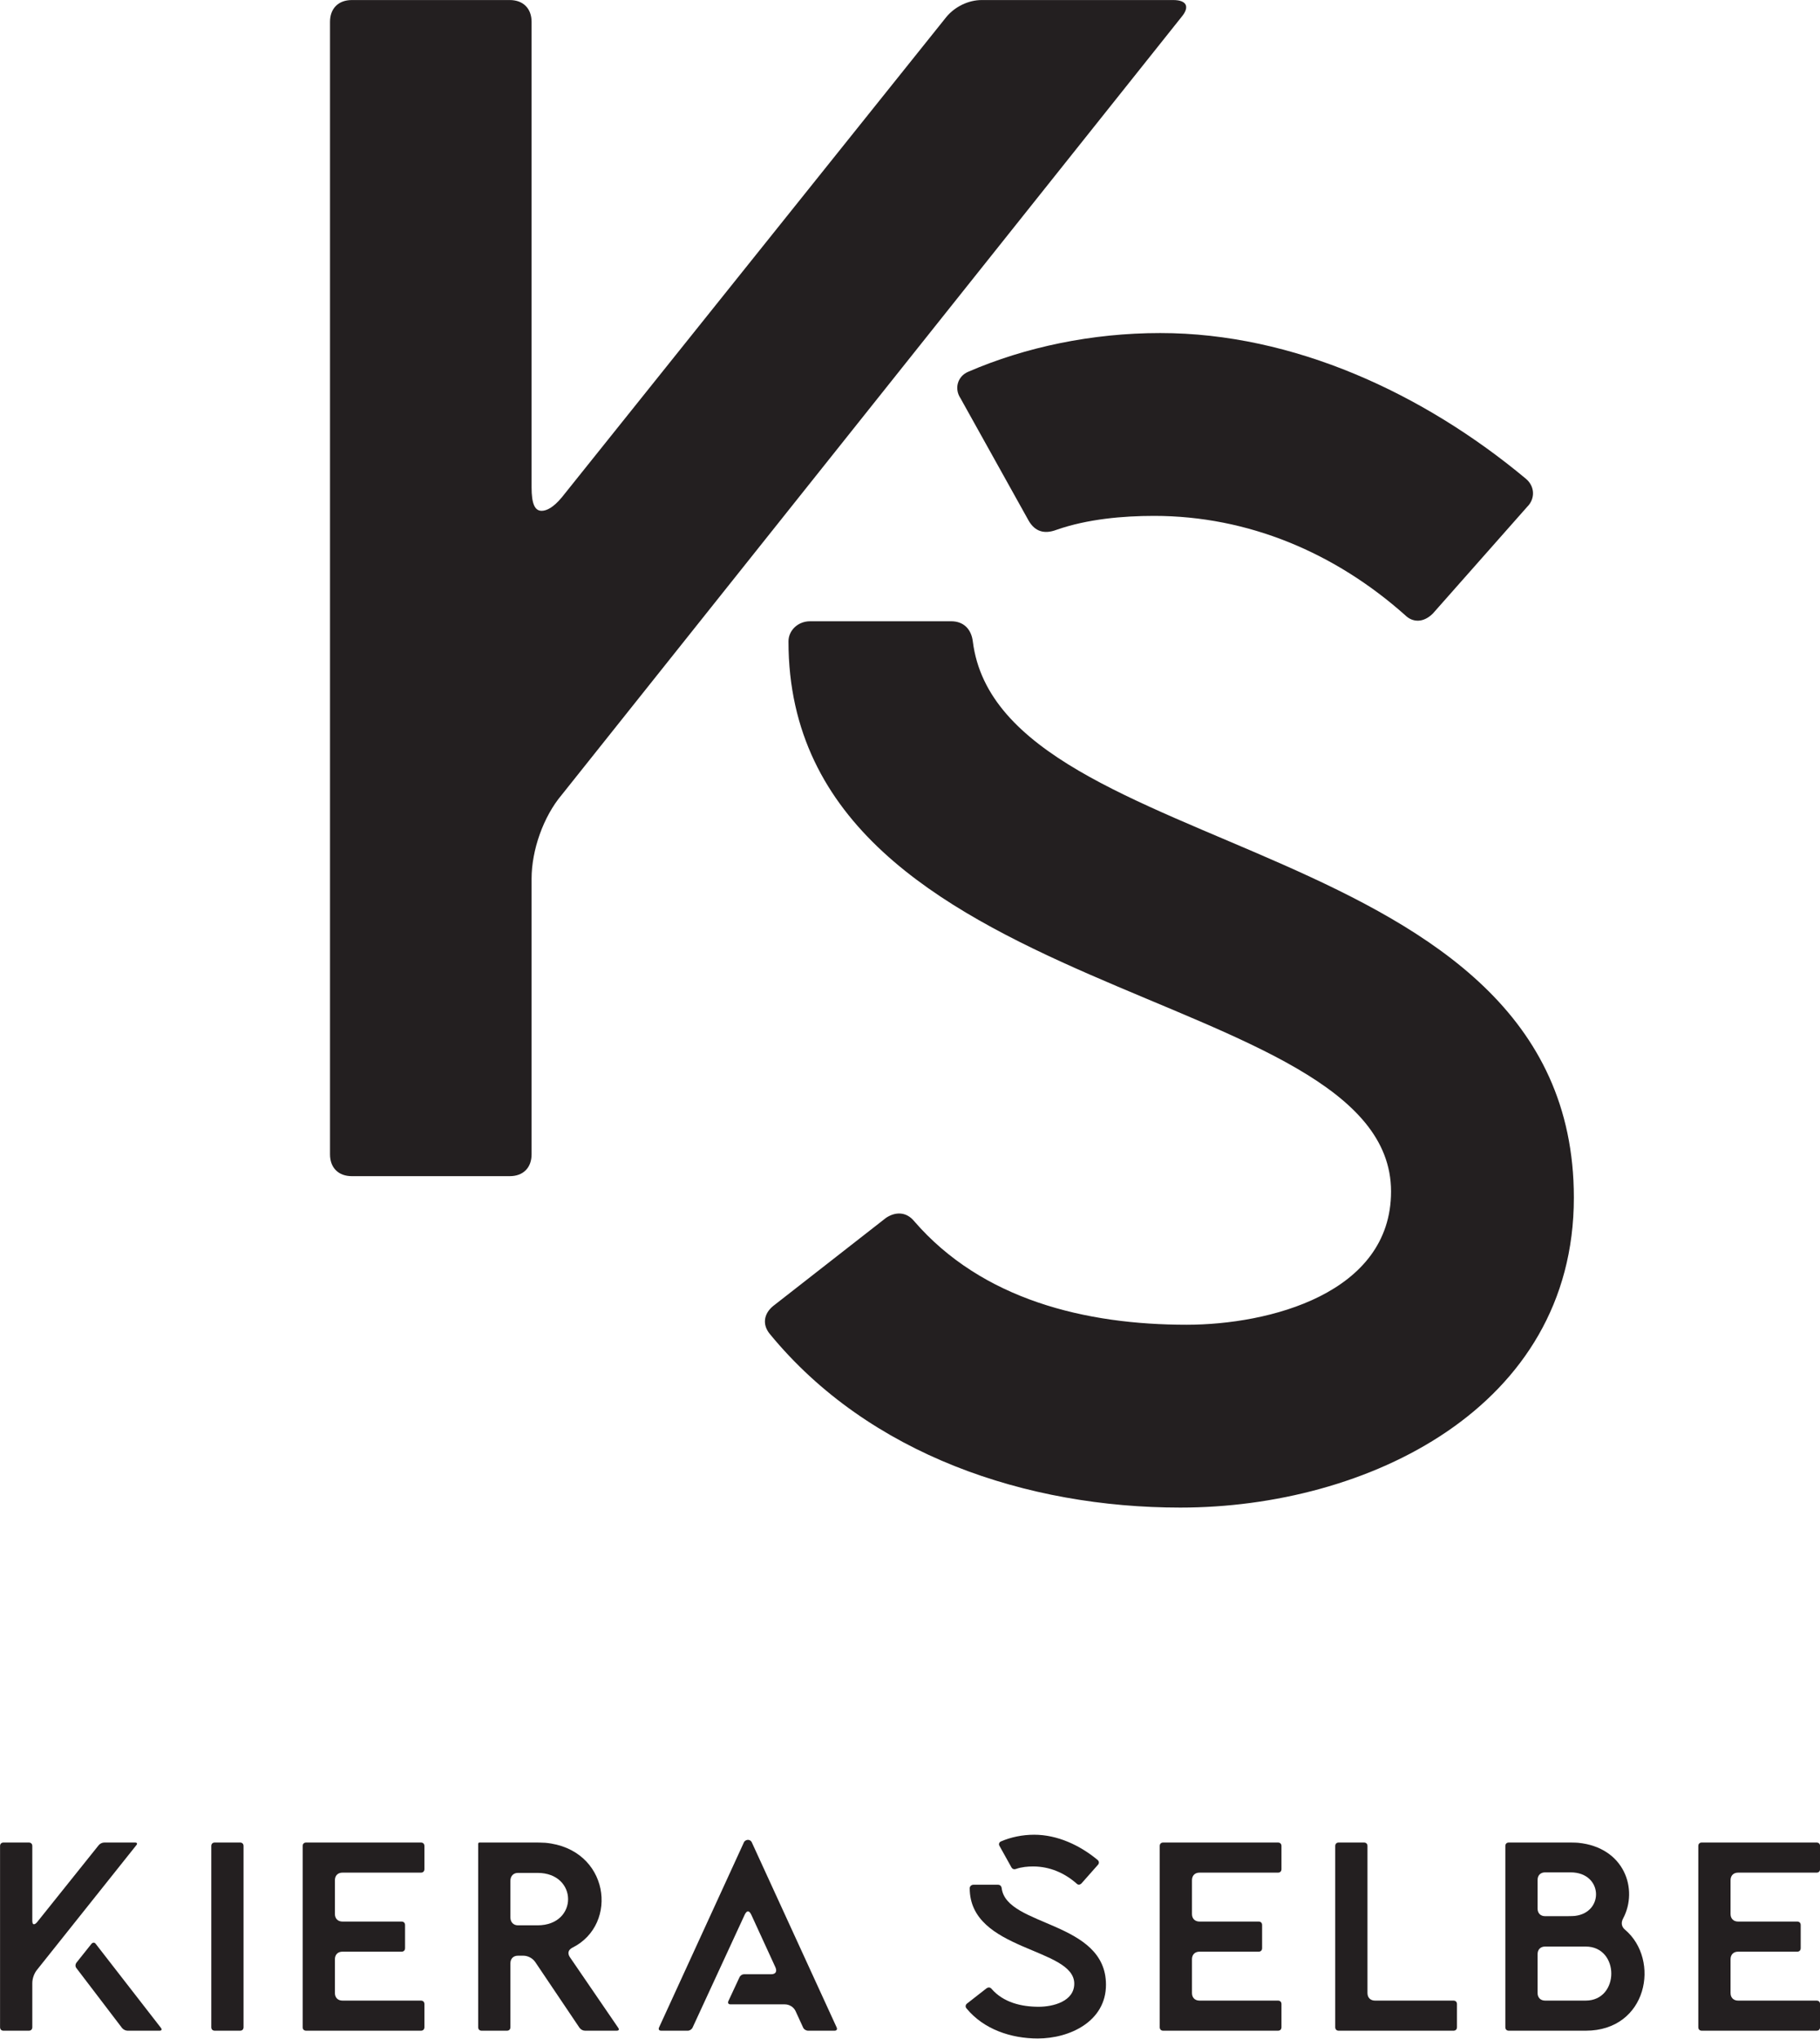 <svg xmlns="http://www.w3.org/2000/svg" xmlns:xlink="http://www.w3.org/1999/xlink" xmlns:serif="http://www.serif.com/" width="100%" height="100%" viewBox="0 0 1928 2159" xml:space="preserve" style="fill-rule:evenodd;clip-rule:evenodd;stroke-linejoin:round;stroke-miterlimit:2;">    <g transform="matrix(1,0,0,1,-711.032,-599.265)">        <g transform="matrix(4.167,0,0,4.167,0,0)">            <g transform="matrix(1,0,0,1,260.081,442.73)">                <path d="M0,-298.907L40.14,-298.907C43.556,-298.907 45.691,-296.773 45.691,-293.356L45.691,-175.074C45.691,-170.804 46.545,-169.096 48.252,-169.096C49.534,-169.096 51.242,-169.95 53.377,-172.513L151.163,-294.637C153.297,-297.199 156.714,-298.907 160.128,-298.907L208.809,-298.907C212.225,-298.907 213.08,-297.199 210.943,-294.637L53.377,-96.932C48.679,-91.381 45.691,-82.841 45.691,-75.581L45.691,-5.551C45.691,-2.136 43.556,0 40.14,0L0,0C-3.415,0 -5.551,-2.136 -5.551,-5.551L-5.551,-293.356C-5.551,-296.773 -3.415,-298.907 0,-298.907" style="fill:rgb(35,31,32);fill-rule:nonzero;"></path>            </g>        </g>        <g transform="matrix(4.167,0,0,4.167,0,0)">            <g transform="matrix(1,0,0,1,416.763,517.116)">                <path d="M0,-278.816C14.57,-285.117 31.505,-288.661 48.831,-288.661C82.698,-288.661 115.779,-273.303 141.769,-251.643C144.132,-249.674 144.132,-246.523 142.164,-244.554L118.142,-217.383C115.779,-215.019 113.022,-215.019 111.054,-216.988C93.333,-232.74 71.278,-242.192 47.255,-242.192C39.382,-242.192 30.323,-241.404 22.446,-238.648C19.294,-237.467 16.932,-238.253 15.359,-241.01L-1.971,-272.122C-3.544,-274.484 -2.757,-277.635 0,-278.816M-49.621,-41.35L-20.874,-63.797C-18.511,-65.373 -15.754,-65.373 -13.783,-63.009C3.544,-42.925 29.929,-36.624 55.527,-36.624C76.398,-36.624 107.507,-44.501 107.507,-70.492C107.507,-123.655 -45.682,-117.749 -45.682,-210.294C-45.682,-213.05 -43.32,-215.414 -40.168,-215.414L-4.333,-215.414C-1.181,-215.414 0.786,-213.444 1.181,-210.294C8.269,-153.586 153.979,-162.642 153.979,-68.916C153.979,-15.358 101.206,9.845 53.951,9.845C14.964,9.845 -25.204,-3.545 -50.407,-34.261C-52.378,-36.624 -51.983,-39.381 -49.621,-41.35" style="fill:rgb(35,31,32);fill-rule:nonzero;"></path>            </g>        </g>        <g transform="matrix(4.167,0,0,4.167,0,0)">            <g transform="matrix(1,0,0,1,190.119,629.437)">                <path d="M0,13.118L3.758,8.403C4.1,7.994 4.578,7.994 4.851,8.403L21.453,29.788C21.726,30.198 21.59,30.471 21.043,30.471L12.981,30.471C12.434,30.471 11.888,30.198 11.546,29.788L-0.068,14.553C-0.41,14.143 -0.341,13.528 0,13.118M-18.583,-17.353L-12.161,-17.353C-11.614,-17.353 -11.273,-17.011 -11.273,-16.465L-11.273,2.46C-11.273,3.143 -11.136,3.416 -10.863,3.416C-10.658,3.416 -10.385,3.28 -10.043,2.87L5.602,-16.67C5.944,-17.08 6.491,-17.353 7.037,-17.353L14.826,-17.353C15.372,-17.353 15.509,-17.08 15.167,-16.67L-10.043,14.963C-10.794,15.851 -11.273,17.217 -11.273,18.379L-11.273,29.583C-11.273,30.13 -11.614,30.471 -12.161,30.471L-18.583,30.471C-19.13,30.471 -19.471,30.13 -19.471,29.583L-19.471,-16.465C-19.471,-17.011 -19.13,-17.353 -18.583,-17.353" style="fill:rgb(35,31,32);fill-rule:nonzero;"></path>            </g>        </g>        <g transform="matrix(4.167,0,0,4.167,0,0)">            <g transform="matrix(1,0,0,1,225.237,659.908)">                <path d="M0,-47.825L6.422,-47.825C6.969,-47.825 7.31,-47.483 7.31,-46.936L7.31,-0.888C7.31,-0.342 6.969,0 6.422,0L0,0C-0.547,0 -0.888,-0.342 -0.888,-0.888L-0.888,-46.936C-0.888,-47.483 -0.547,-47.825 0,-47.825" style="fill:rgb(35,31,32);fill-rule:nonzero;"></path>            </g>        </g>        <g transform="matrix(4.167,0,0,4.167,0,0)">            <g transform="matrix(1,0,0,1,247.579,659.019)">                <path d="M0,-46.047C0,-46.594 0.341,-46.936 0.888,-46.936L30.061,-46.936C30.608,-46.936 30.949,-46.594 30.949,-46.047L30.949,-40.171C30.949,-39.625 30.608,-39.283 30.061,-39.283L10.111,-39.283C8.95,-39.283 8.198,-38.532 8.198,-37.37L8.198,-28.762C8.198,-27.6 8.95,-26.849 10.111,-26.849L25.142,-26.849C25.688,-26.849 26.03,-26.508 26.03,-25.961L26.03,-20.086C26.03,-19.539 25.688,-19.197 25.142,-19.197L10.111,-19.197C8.95,-19.197 8.198,-18.446 8.198,-17.285L8.198,-8.676C8.198,-7.515 8.95,-6.763 10.111,-6.763L30.061,-6.763C30.608,-6.763 30.949,-6.421 30.949,-5.875L30.949,0.001C30.949,0.548 30.608,0.889 30.061,0.889L0.888,0.889C0.341,0.889 0,0.548 0,0.001L0,-46.047Z" style="fill:rgb(35,31,32);fill-rule:nonzero;"></path>            </g>        </g>        <g transform="matrix(4.167,0,0,4.167,0,0)">            <g transform="matrix(1,0,0,1,300.392,640.846)">                <path d="M0,-9.701C0,-8.539 0.752,-7.72 1.913,-7.72L6.9,-7.72C17.285,-7.72 17.217,-21.042 6.9,-21.042L1.913,-21.042C0.752,-21.042 0,-20.222 0,-19.061L0,-9.701ZM-8.198,18.174L-8.198,-28.421C-8.198,-28.626 -8.062,-28.763 -7.857,-28.763L4.987,-28.763C6.9,-28.763 8.062,-28.763 8.882,-28.694C25.142,-27.191 27.67,-7.993 15.782,-2.049C14.689,-1.503 14.484,-0.614 15.099,0.343L27.396,18.311C27.738,18.789 27.533,19.062 26.987,19.062L18.993,19.062C18.447,19.062 17.9,18.789 17.558,18.311L6.285,1.572C5.602,0.616 4.441,-0 3.279,-0L1.913,-0C0.752,-0 0,0.752 0,1.913L0,18.174C0,18.721 -0.342,19.062 -0.888,19.062L-7.31,19.062C-7.857,19.062 -8.198,18.721 -8.198,18.174" style="fill:rgb(35,31,32);fill-rule:nonzero;"></path>            </g>        </g>        <g transform="matrix(4.167,0,0,4.167,0,0)">            <g transform="matrix(1,0,0,1,338.175,612.22)">                <path d="M0,46.868L21.59,-0.205C21.726,-0.547 22.204,-0.82 22.614,-0.82C23.024,-0.82 23.434,-0.547 23.571,-0.205L45.16,46.868C45.365,47.346 45.16,47.688 44.614,47.688L37.918,47.688C37.372,47.688 36.825,47.346 36.62,46.868L34.707,42.7C34.229,41.675 33.136,40.992 31.974,40.992L18.174,40.992C17.627,40.992 17.422,40.65 17.627,40.172L20.428,34.16C20.633,33.682 21.111,33.341 21.658,33.341L28.49,33.341C29.651,33.341 30.061,32.657 29.583,31.564L23.434,18.173C23.161,17.627 22.887,17.353 22.614,17.353C22.341,17.353 22.068,17.627 21.794,18.173L8.54,46.868C8.335,47.346 7.789,47.688 7.31,47.688L0.547,47.688C0,47.688 -0.205,47.346 0,46.868" style="fill:rgb(35,31,32);fill-rule:nonzero;"></path>            </g>        </g>        <g transform="matrix(4.167,0,0,4.167,0,0)">            <g transform="matrix(1,0,0,1,425.082,660.181)">                <path d="M0,-48.371C2.529,-49.464 5.466,-50.079 8.473,-50.079C14.347,-50.079 20.087,-47.415 24.596,-43.657C25.006,-43.315 25.006,-42.769 24.664,-42.427L20.496,-37.713C20.087,-37.303 19.608,-37.303 19.266,-37.645C16.193,-40.377 12.367,-42.017 8.199,-42.017C6.832,-42.017 5.261,-41.88 3.894,-41.402C3.348,-41.197 2.938,-41.334 2.665,-41.813L-0.341,-47.209C-0.614,-47.62 -0.478,-48.166 0,-48.371M-8.608,-7.174L-3.621,-11.068C-3.21,-11.341 -2.733,-11.341 -2.391,-10.931C0.616,-7.447 5.193,-6.354 9.633,-6.354C13.255,-6.354 18.652,-7.72 18.652,-12.229C18.652,-21.452 -7.925,-20.428 -7.925,-36.483C-7.925,-36.961 -7.515,-37.372 -6.969,-37.372L-0.751,-37.372C-0.205,-37.372 0.137,-37.03 0.205,-36.483C1.435,-26.645 26.714,-28.216 26.714,-11.956C26.714,-2.664 17.558,1.708 9.361,1.708C2.597,1.708 -4.372,-0.615 -8.745,-5.944C-9.086,-6.354 -9.017,-6.832 -8.608,-7.174" style="fill:rgb(35,31,32);fill-rule:nonzero;"></path>            </g>        </g>        <g transform="matrix(4.167,0,0,4.167,0,0)">            <g transform="matrix(1,0,0,1,465.461,659.019)">                <path d="M0,-46.047C0,-46.594 0.342,-46.936 0.888,-46.936L30.061,-46.936C30.607,-46.936 30.949,-46.594 30.949,-46.047L30.949,-40.171C30.949,-39.625 30.607,-39.283 30.061,-39.283L10.111,-39.283C8.95,-39.283 8.198,-38.532 8.198,-37.37L8.198,-28.762C8.198,-27.6 8.95,-26.849 10.111,-26.849L25.142,-26.849C25.688,-26.849 26.03,-26.508 26.03,-25.961L26.03,-20.086C26.03,-19.539 25.688,-19.197 25.142,-19.197L10.111,-19.197C8.95,-19.197 8.198,-18.446 8.198,-17.285L8.198,-8.676C8.198,-7.515 8.95,-6.763 10.111,-6.763L30.061,-6.763C30.607,-6.763 30.949,-6.421 30.949,-5.875L30.949,0.001C30.949,0.548 30.607,0.889 30.061,0.889L0.888,0.889C0.342,0.889 0,0.548 0,0.001L0,-46.047Z" style="fill:rgb(35,31,32);fill-rule:nonzero;"></path>            </g>        </g>        <g transform="matrix(4.167,0,0,4.167,0,0)">            <g transform="matrix(1,0,0,1,510.076,612.971)">                <path d="M0,46.049L0,0.001C0,-0.546 0.342,-0.888 0.888,-0.888L7.311,-0.888C7.857,-0.888 8.199,-0.546 8.199,0.001L8.199,37.372C8.199,38.533 8.95,39.285 10.112,39.285L30.061,39.285C30.608,39.285 30.95,39.627 30.95,40.173L30.95,46.049C30.95,46.596 30.608,46.937 30.061,46.937L0.888,46.937C0.342,46.937 0,46.596 0,46.049" style="fill:rgb(35,31,32);fill-rule:nonzero;"></path>            </g>        </g>        <g transform="matrix(4.167,0,0,4.167,0,0)">            <g transform="matrix(1,0,0,1,561.522,621.648)">                <path d="M0,28.695C0,29.856 0.752,30.608 1.913,30.608L12.23,30.608C20.907,30.608 20.907,16.875 12.23,16.875L1.913,16.875C0.752,16.875 0,17.627 0,18.788L0,28.695ZM1.913,9.155L5.672,9.155C7.585,9.155 8.813,9.155 9.497,9.087C17.012,8.199 16.602,-1.981 8.404,-1.981L1.913,-1.981C0.752,-1.981 0,-1.23 0,-0.068L0,7.242C0,8.403 0.752,9.155 1.913,9.155M-8.198,37.372L-8.198,-8.676C-8.198,-9.223 -7.856,-9.565 -7.31,-9.565L6.423,-9.565C8.404,-9.565 9.566,-9.565 10.317,-9.497C22.068,-8.335 25.689,2.323 21.726,9.77C21.18,10.795 21.317,11.819 22.205,12.571C31.291,20.223 27.944,38.26 12.23,38.26L-7.31,38.26C-7.856,38.26 -8.198,37.918 -8.198,37.372" style="fill:rgb(35,31,32);fill-rule:nonzero;"></path>            </g>        </g>        <g transform="matrix(4.167,0,0,4.167,0,0)">            <g transform="matrix(1,0,0,1,602.381,659.019)">                <path d="M0,-46.047C0,-46.594 0.342,-46.936 0.888,-46.936L30.061,-46.936C30.607,-46.936 30.949,-46.594 30.949,-46.047L30.949,-40.171C30.949,-39.625 30.607,-39.283 30.061,-39.283L10.111,-39.283C8.95,-39.283 8.198,-38.532 8.198,-37.37L8.198,-28.762C8.198,-27.6 8.95,-26.849 10.111,-26.849L25.142,-26.849C25.688,-26.849 26.03,-26.508 26.03,-25.961L26.03,-20.086C26.03,-19.539 25.688,-19.197 25.142,-19.197L10.111,-19.197C8.95,-19.197 8.198,-18.446 8.198,-17.285L8.198,-8.676C8.198,-7.515 8.95,-6.763 10.111,-6.763L30.061,-6.763C30.607,-6.763 30.949,-6.421 30.949,-5.875L30.949,0.001C30.949,0.548 30.607,0.889 30.061,0.889L0.888,0.889C0.342,0.889 0,0.548 0,0.001L0,-46.047Z" style="fill:rgb(35,31,32);fill-rule:nonzero;"></path>            </g>        </g>    </g></svg>